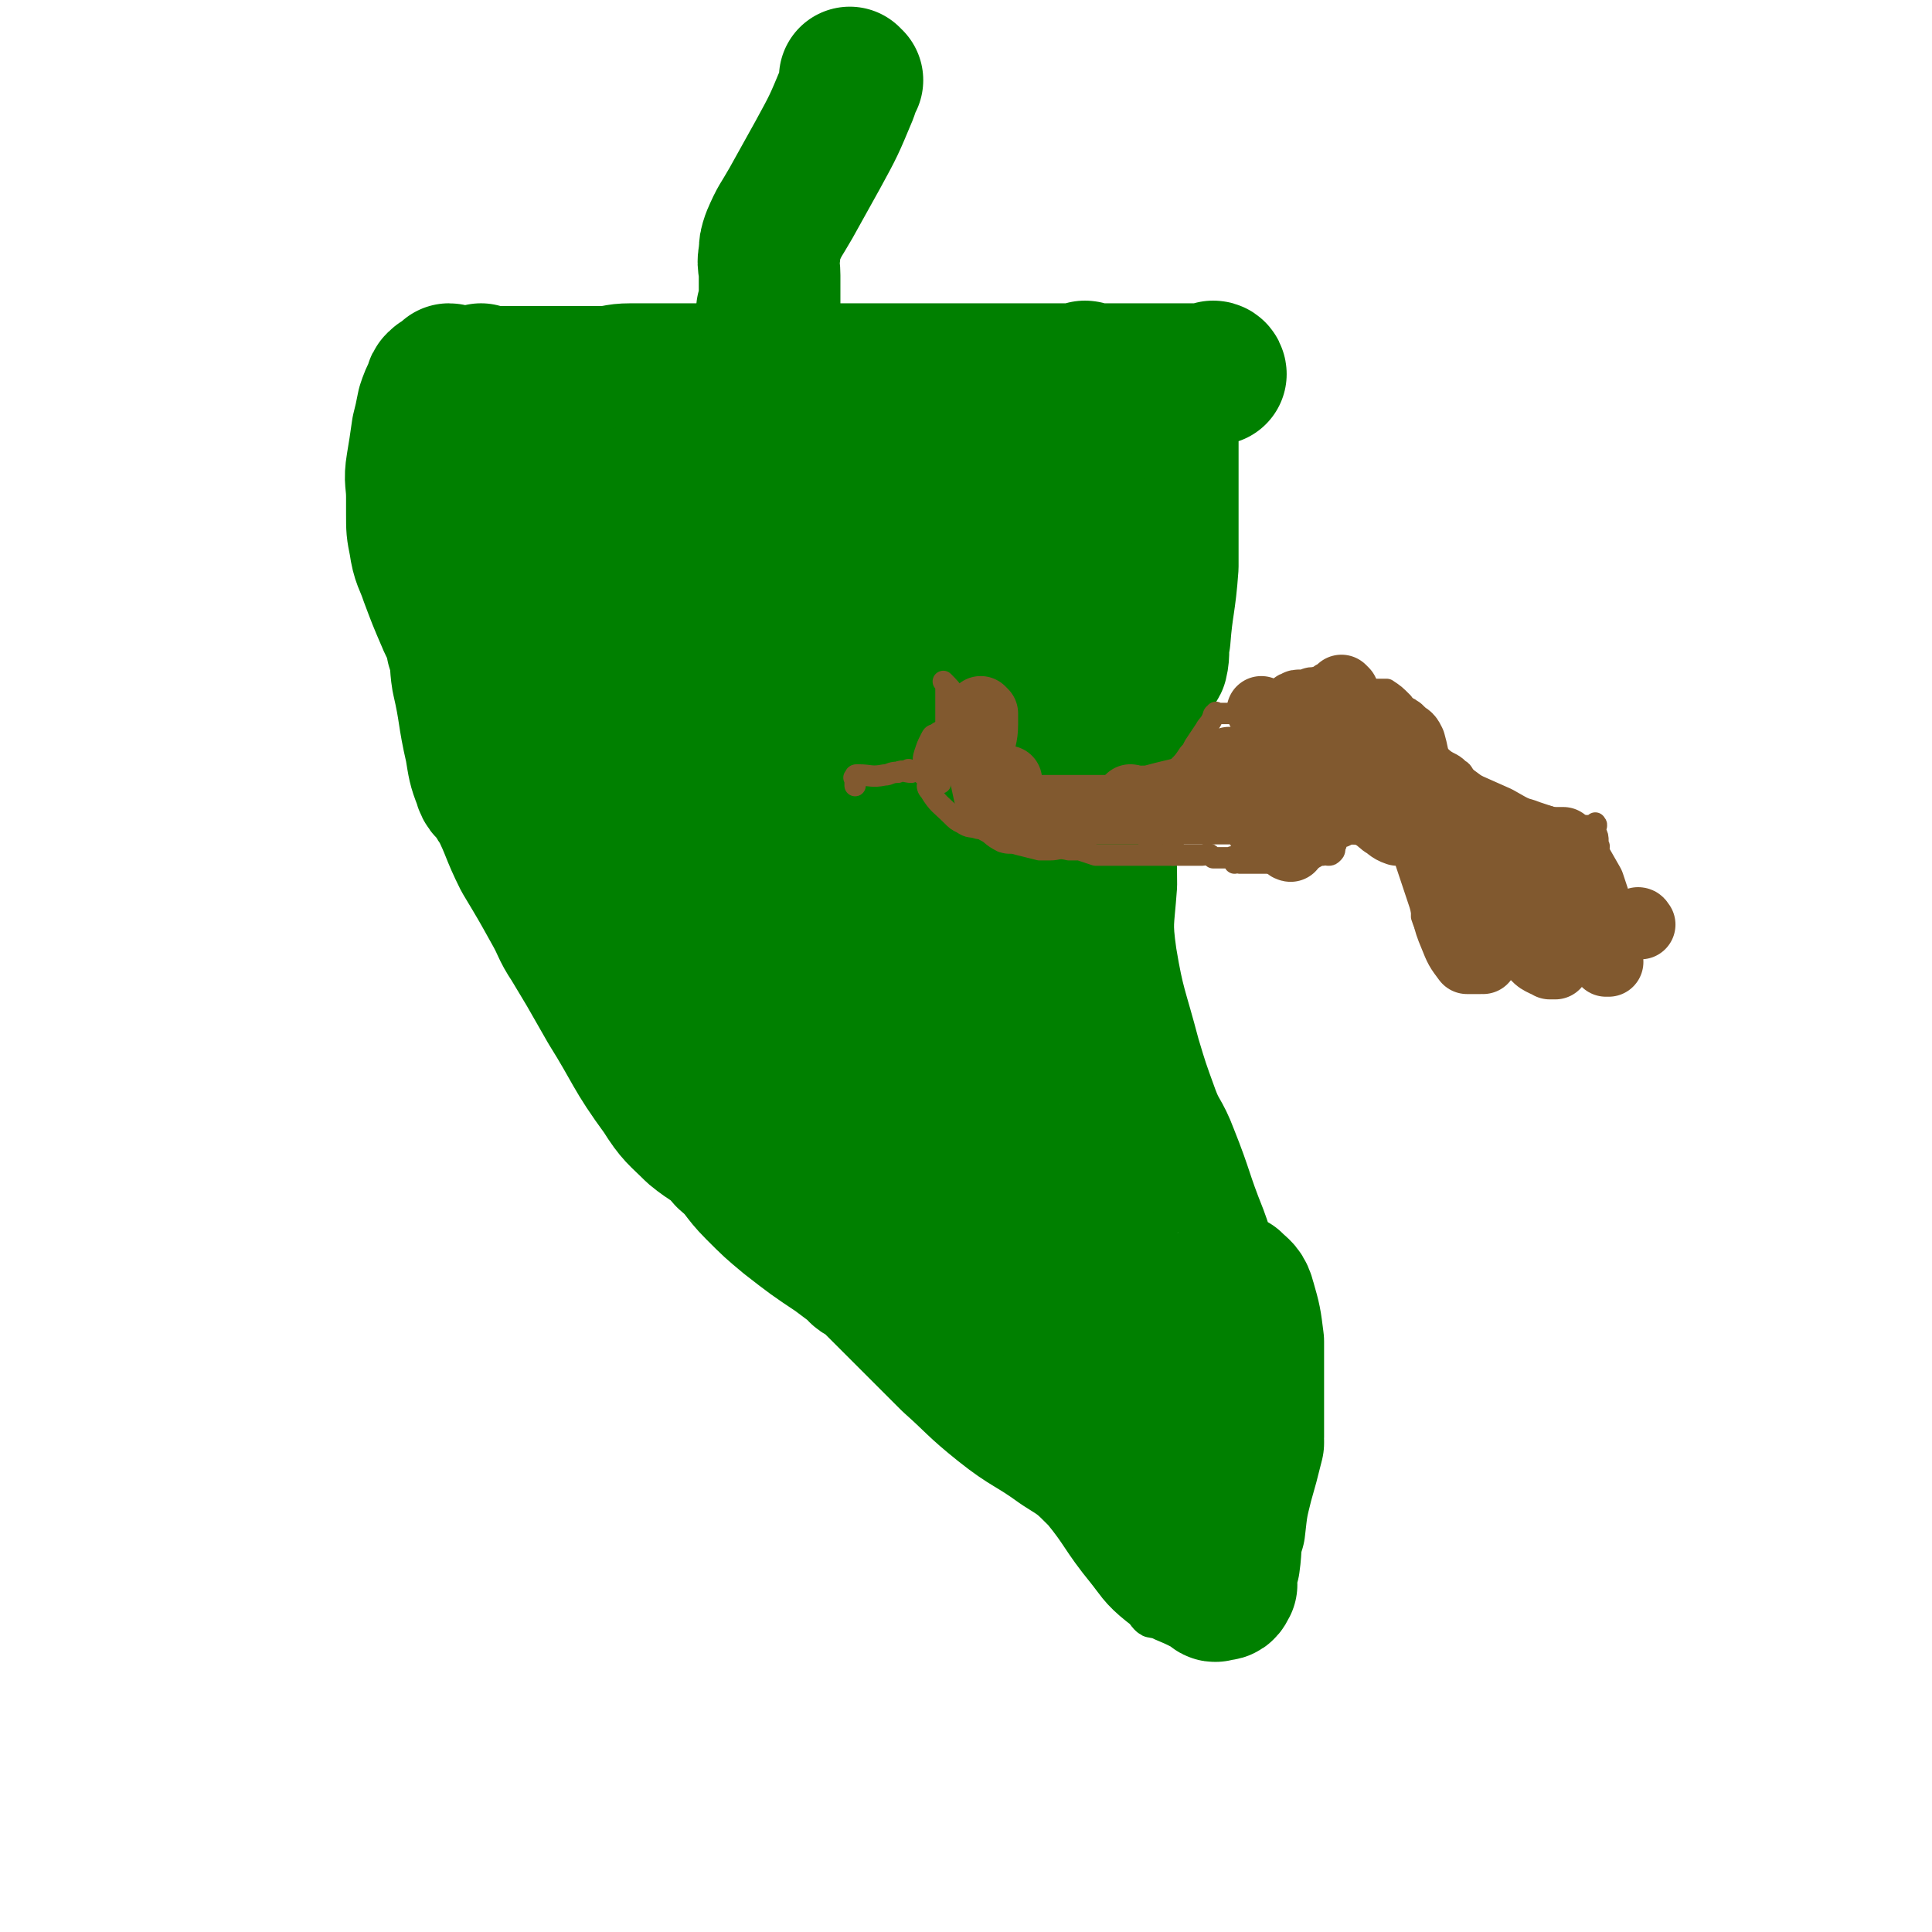 <svg viewBox='0 0 723 723' version='1.1' xmlns='http://www.w3.org/2000/svg' xmlns:xlink='http://www.w3.org/1999/xlink'><g fill='none' stroke='#008000' stroke-width='16' stroke-linecap='round' stroke-linejoin='round'><path d='M158,176c0,0 -1,-1 -1,-1 0,0 1,1 1,1 0,0 0,0 0,0 0,0 -1,0 -1,-1 0,0 1,0 1,0 1,-2 1,-2 2,-4 2,-2 2,-3 4,-5 3,-3 3,-3 7,-5 4,-3 5,-3 9,-5 6,-3 6,-3 11,-5 6,-3 6,-4 12,-5 6,-2 6,-2 12,-3 6,0 6,-1 12,-1 6,-1 6,0 12,-1 7,0 7,0 14,-1 6,0 6,0 13,-1 7,0 7,1 14,1 5,0 5,0 10,0 6,0 6,0 11,0 5,0 5,0 10,0 5,0 5,0 11,1 4,0 4,0 9,0 4,0 4,1 8,1 5,0 5,0 9,0 8,0 8,0 16,0 7,0 7,0 14,0 5,0 5,0 10,0 5,0 5,0 10,0 7,0 7,0 14,0 2,0 2,0 5,0 1,0 1,0 2,0 0,0 0,0 0,0 0,0 0,0 1,0 2,0 2,0 3,0 4,0 4,0 8,0 4,0 4,0 8,0 4,0 4,0 7,0 0,0 0,0 0,0 '/><path d='M156,151c0,0 -1,-1 -1,-1 0,0 1,1 1,1 0,0 0,0 0,0 0,0 -1,-1 -1,-1 0,0 1,1 1,1 0,0 0,0 0,0 0,0 -1,-1 -1,-1 0,0 1,1 1,1 0,0 0,0 0,0 0,0 -1,-1 -1,-1 0,1 1,1 1,2 0,3 0,3 0,6 0,4 0,4 0,8 0,4 0,4 0,8 0,4 -1,4 0,9 0,2 0,2 1,4 0,3 0,3 1,7 2,10 2,10 4,19 3,15 4,15 6,31 1,3 0,4 0,7 0,6 0,6 1,12 2,9 1,9 4,18 3,12 4,11 8,23 4,10 3,11 8,21 8,16 8,16 17,32 5,8 5,8 10,17 5,8 5,9 11,17 8,12 7,14 18,24 8,7 10,5 19,11 7,5 6,6 13,11 26,21 26,21 52,42 2,2 3,1 5,3 9,8 9,8 17,17 10,12 9,13 19,25 9,10 11,8 19,18 12,15 10,16 21,32 8,12 8,11 16,23 1,2 1,2 3,3 0,1 0,1 1,1 0,1 -1,2 0,3 1,1 1,1 2,1 1,0 1,0 1,0 1,0 1,0 2,0 0,0 0,0 0,0 0,1 -1,0 -1,0 0,0 0,0 1,0 0,0 0,0 0,0 0,1 -1,0 -1,0 0,0 1,1 2,0 2,-2 2,-3 4,-6 2,-5 1,-5 3,-9 9,-23 10,-23 18,-46 2,-6 1,-6 2,-12 0,-4 0,-4 -1,-8 -1,-5 -1,-5 -3,-10 -5,-10 -5,-10 -10,-19 -3,-6 -4,-5 -7,-11 -6,-9 -8,-8 -12,-18 -5,-10 -3,-11 -7,-22 -4,-11 -4,-11 -8,-23 0,-1 -1,-1 -2,-3 -3,-8 -3,-8 -5,-16 -3,-10 -3,-10 -5,-20 -1,-9 -2,-9 -3,-18 -1,-8 -1,-8 -1,-16 -1,-10 0,-10 0,-20 0,-16 -2,-16 0,-31 1,-13 2,-13 5,-26 3,-13 2,-14 6,-26 0,-2 1,-1 2,-3 3,-8 3,-9 4,-17 2,-8 0,-8 1,-17 1,-6 1,-6 2,-13 0,0 0,0 0,0 0,-4 0,-4 0,-8 1,-4 1,-4 1,-8 0,-9 0,-9 0,-17 0,-7 0,-7 0,-13 0,-1 0,-1 0,-1 0,0 0,0 0,0 0,0 -1,-1 -1,-1 0,0 0,1 1,1 0,0 0,0 0,0 0,0 -1,-1 -1,-1 0,0 0,1 1,1 0,0 0,0 0,0 0,0 -1,-1 -1,-1 0,0 0,1 1,1 0,0 0,0 0,0 '/></g>
<g fill='none' stroke='#008000' stroke-width='53' stroke-linecap='round' stroke-linejoin='round'><path d='M455,140c0,0 -1,-1 -1,-1 0,0 0,1 1,1 0,0 0,0 0,0 0,0 -1,-1 -1,-1 0,0 0,1 1,1 0,0 0,0 0,0 0,0 -1,-1 -1,-1 0,0 0,1 1,1 0,0 0,0 0,0 0,0 -1,-1 -1,-1 0,0 0,1 1,1 0,0 0,0 0,0 0,0 0,-1 -1,-1 0,0 0,1 -1,1 -5,0 -5,0 -10,0 -10,0 -10,0 -20,0 -5,0 -5,0 -10,0 -3,0 -3,0 -5,0 -1,0 -1,0 -1,0 0,0 0,0 0,0 0,0 -1,-1 -1,-1 0,0 0,1 1,1 0,0 0,0 0,0 0,0 0,-1 -1,-1 0,0 0,1 -1,1 -2,0 -2,0 -5,0 -3,0 -3,0 -6,0 -5,0 -5,0 -10,0 -3,0 -3,0 -7,0 -4,0 -4,0 -9,0 -4,0 -4,0 -8,0 -5,0 -5,0 -10,0 -7,0 -7,0 -15,0 -6,0 -6,0 -11,0 -9,0 -9,0 -17,0 -8,0 -8,0 -15,0 -12,0 -12,0 -24,0 -7,0 -7,0 -15,0 -8,0 -8,0 -17,0 -6,0 -5,1 -11,1 -10,0 -10,0 -21,0 -5,0 -5,0 -11,0 -5,0 -5,0 -9,0 -2,0 -2,0 -3,0 0,0 0,0 0,0 0,0 -1,-1 -1,-1 0,0 1,1 1,1 0,0 0,0 0,0 0,0 -1,-1 -1,-1 0,0 1,1 1,1 -1,0 -1,0 -2,0 -1,0 -1,0 -2,0 -1,0 -1,0 -3,0 -1,0 -1,0 -2,0 -1,0 -1,0 -2,0 -1,0 -1,0 -1,0 0,0 0,0 0,0 0,0 0,-1 -1,-1 0,0 0,0 -1,1 0,0 0,1 0,1 -1,1 -2,0 -3,1 -1,1 -1,1 -1,2 -2,4 -2,4 -3,7 -1,5 -1,5 -2,9 -1,7 -1,7 -2,13 -1,6 0,6 0,12 0,3 0,3 0,6 0,6 0,6 1,11 1,7 2,7 4,13 3,8 3,8 6,15 2,5 3,5 4,11 2,6 1,6 2,12 3,13 2,13 5,26 1,6 1,7 3,12 1,4 2,3 4,6 1,2 1,2 2,3 5,10 4,10 9,20 6,10 6,10 11,19 4,7 3,7 7,13 3,5 3,5 6,10 4,7 4,7 8,14 10,16 9,17 20,32 5,8 6,8 12,14 6,5 7,4 12,10 6,5 5,6 11,12 6,6 6,6 12,11 9,7 9,7 18,13 4,3 4,3 8,6 1,2 1,1 3,2 7,7 7,7 14,14 9,9 9,9 18,18 9,8 9,9 19,17 10,8 11,7 22,15 8,5 8,5 15,12 9,11 8,12 17,23 4,5 4,6 9,10 5,4 5,3 11,6 2,1 2,1 4,2 1,1 1,1 2,1 0,0 0,0 0,0 0,1 -1,0 -1,0 0,0 0,0 1,0 0,0 0,0 0,0 0,1 -1,0 -1,0 0,0 0,0 1,0 0,0 0,0 0,0 0,1 -1,0 -1,0 0,0 0,0 1,0 0,0 0,0 0,0 0,1 -1,0 -1,0 0,0 0,0 1,0 0,0 0,0 1,0 0,0 0,0 0,0 2,0 2,0 3,-2 0,-1 -1,-1 0,-3 0,-2 0,-2 1,-5 1,-7 0,-7 2,-13 1,-9 1,-9 3,-17 2,-7 2,-7 4,-15 0,0 0,0 0,-1 -1,0 0,0 0,-1 0,-9 0,-9 0,-18 0,-4 0,-4 0,-8 0,-5 0,-5 0,-10 -1,-8 -1,-8 -3,-15 -1,-4 -2,-4 -4,-6 -1,-1 -1,-1 -2,-1 -1,0 -1,1 -1,0 -3,-1 -3,-1 -5,-3 -4,-7 -3,-7 -6,-15 -6,-15 -5,-15 -11,-30 -3,-8 -4,-7 -7,-15 -4,-11 -4,-11 -7,-21 -5,-19 -6,-19 -9,-37 -2,-14 -1,-14 0,-28 0,-16 -1,-16 1,-31 1,-7 2,-7 4,-15 4,-11 5,-11 9,-23 1,-5 0,-6 2,-11 0,-2 2,-1 3,-3 1,-4 0,-5 1,-9 1,-13 2,-13 3,-27 0,-7 0,-7 0,-14 0,-4 0,-4 0,-8 0,-3 0,-3 0,-5 0,-8 0,-8 0,-15 0,-8 0,-8 0,-17 0,-1 0,-1 0,-2 0,0 0,0 0,0 0,0 -1,-1 -1,-1 0,0 0,1 1,1 0,0 0,0 0,0 0,0 -1,-1 -1,-1 0,0 0,1 1,1 0,0 0,0 0,0 0,0 -1,-1 -1,-1 0,0 0,1 1,1 0,0 0,0 0,0 0,0 -1,-1 -1,-1 0,0 0,1 1,1 0,0 0,0 0,0 0,0 -1,-1 -1,-1 0,0 0,1 1,1 0,0 0,0 0,0 0,0 -1,-1 -1,-1 0,0 0,0 1,1 0,0 0,0 0,1 0,0 0,0 0,1 0,0 0,0 0,1 0,0 0,0 0,1 0,0 0,0 0,1 0,0 0,0 0,0 0,0 -1,-1 -1,-1 0,0 0,1 1,1 0,0 0,0 0,0 0,0 -1,-1 -1,-1 0,0 0,1 1,1 0,0 0,0 0,0 0,0 -1,-1 -1,-1 0,0 0,1 1,1 0,0 0,0 0,0 0,0 -1,-1 -1,-1 0,0 0,1 1,1 0,0 0,0 0,0 0,0 -1,-1 -1,-1 0,0 0,1 1,1 0,0 0,0 0,0 0,0 -1,-1 -1,-1 0,0 0,1 1,1 '/><path d='M288,117c0,0 -1,0 -1,-1 0,0 0,1 1,1 0,0 0,0 0,0 0,0 -1,0 -1,-1 0,0 0,1 1,1 0,0 0,0 0,0 0,-1 0,-1 0,-3 0,-2 0,-2 0,-5 0,-3 0,-3 0,-6 0,-4 -1,-4 0,-8 0,-3 0,-3 1,-6 3,-7 3,-6 7,-13 5,-9 5,-9 10,-18 6,-11 6,-11 11,-23 1,-3 1,-3 2,-5 0,0 0,0 0,0 0,0 -1,0 -1,-1 '/><path d='M403,187c0,0 0,-1 -1,-1 0,0 0,1 0,1 -1,0 -1,0 -1,0 -1,0 -1,0 -2,0 -3,0 -3,0 -6,2 -14,7 -14,7 -28,16 -21,15 -25,12 -41,32 -16,19 -21,25 -24,44 -1,7 7,10 15,8 28,-5 33,-4 57,-21 18,-14 21,-19 27,-40 2,-10 -1,-16 -11,-22 -22,-13 -27,-15 -54,-15 -28,-1 -32,-2 -57,13 -31,18 -36,23 -54,52 -5,9 -3,22 7,24 28,4 36,-1 69,-11 28,-8 31,-8 54,-25 25,-19 28,-22 42,-47 4,-8 2,-15 -6,-18 -22,-8 -27,-5 -55,-4 -39,1 -40,1 -78,7 -16,3 -19,2 -30,11 -5,4 -5,11 -2,15 4,4 8,1 17,1 16,-1 16,-1 33,-4 6,-1 7,-1 11,-4 2,-2 1,-5 -1,-7 -2,-1 -3,1 -7,1 -9,0 -9,0 -18,0 -6,0 -6,0 -12,0 -8,-1 -8,-1 -17,-3 -6,-1 -6,-1 -12,-4 -5,-2 -5,-2 -10,-4 -1,-1 -1,0 -2,0 -3,0 -3,-1 -5,0 -4,0 -5,0 -7,2 -7,6 -9,6 -13,14 -4,8 -2,9 -2,19 -1,9 -1,10 -1,19 0,3 -1,3 0,6 3,7 3,7 6,14 4,10 4,10 9,19 6,11 6,11 13,22 2,4 3,3 5,6 6,9 5,10 9,19 5,10 4,11 10,21 5,8 4,9 11,16 7,7 10,4 17,11 6,6 5,7 10,14 10,13 9,15 20,27 9,7 11,5 20,11 6,3 6,2 11,6 9,10 8,12 18,22 6,8 6,8 14,14 6,5 6,5 12,8 3,2 4,1 8,2 3,2 3,2 7,4 7,3 8,2 14,6 4,2 4,3 7,7 6,7 4,8 10,15 2,4 3,3 6,7 3,3 3,3 7,6 2,2 1,3 4,4 4,2 4,2 9,3 3,1 3,1 6,2 2,1 2,1 4,1 0,0 0,0 0,0 0,1 -1,0 -1,0 0,0 0,0 1,0 0,0 0,0 0,0 0,1 -1,0 -1,0 0,0 1,1 1,0 0,-1 0,-1 0,-2 -1,-3 -1,-3 -2,-5 -3,-9 -2,-10 -6,-19 -4,-8 -4,-9 -9,-16 -6,-9 -8,-7 -15,-16 -9,-12 -8,-13 -17,-26 -6,-9 -5,-10 -12,-19 -6,-10 -7,-9 -12,-19 -7,-14 -6,-15 -13,-29 -4,-9 -3,-9 -8,-18 -9,-15 -9,-15 -18,-30 -6,-11 -6,-11 -12,-21 -8,-16 -8,-16 -16,-32 -5,-11 -4,-11 -10,-21 -6,-11 -8,-10 -14,-21 -3,-3 -2,-3 -4,-7 -1,-2 -1,-2 -1,-4 0,0 0,0 0,0 0,0 -1,-1 -1,-1 0,0 0,0 1,1 0,0 0,0 0,0 0,0 -1,-1 -1,-1 0,0 1,0 1,1 0,1 -1,1 0,2 0,1 0,1 1,2 2,3 2,3 4,5 2,1 4,0 6,2 1,1 1,3 -1,3 -4,2 -5,2 -10,2 -15,0 -16,3 -30,0 -16,-4 -17,-4 -31,-14 -8,-6 -6,-8 -12,-17 -5,-7 -5,-8 -9,-14 -1,-1 -1,0 -1,0 0,8 0,8 1,16 2,8 2,8 5,15 6,17 6,17 13,34 6,15 4,16 12,31 8,15 9,15 19,29 8,10 8,10 17,18 13,12 13,11 26,23 6,6 6,6 12,13 12,13 11,14 23,26 7,7 7,7 14,13 5,4 6,3 11,5 0,1 1,0 1,0 0,0 -1,1 -1,0 -2,-2 -2,-2 -5,-4 -3,-3 -4,-3 -7,-7 -12,-15 -12,-15 -24,-30 -13,-19 -13,-19 -26,-39 -16,-25 -16,-26 -32,-50 -4,-7 -5,-6 -9,-12 0,0 0,0 0,0 3,3 3,3 6,6 5,4 5,4 9,9 6,7 6,7 12,15 13,20 14,19 25,40 9,17 9,17 15,35 4,11 3,13 5,23 0,1 0,-1 0,-2 -2,-13 -1,-13 -3,-26 -4,-19 -7,-19 -11,-38 -7,-36 -8,-36 -12,-71 -2,-14 -1,-14 0,-28 0,0 0,-1 1,0 5,11 5,12 11,23 15,30 15,30 31,60 11,20 12,20 22,40 9,17 9,17 16,35 1,2 2,6 2,4 -1,-9 -2,-13 -4,-26 -2,-29 -3,-29 -5,-58 -1,-29 -1,-29 -1,-58 -1,-10 0,-10 0,-19 0,0 0,0 0,0 0,10 0,10 0,20 0,5 -1,5 0,10 0,6 0,6 1,12 3,17 2,18 7,35 5,17 5,18 12,34 5,14 6,14 13,27 0,0 1,0 1,0 0,-4 0,-4 0,-8 0,-3 0,-3 0,-5 -2,-17 -2,-17 -4,-34 -2,-14 -1,-14 -5,-27 -2,-8 -3,-8 -7,-14 -1,-1 -1,0 -2,0 0,0 0,0 0,0 0,0 -1,-1 -1,-1 '/></g>
<g fill='none' stroke='#81592F' stroke-width='8' stroke-linecap='round' stroke-linejoin='round'><path d='M361,283c0,0 -1,-1 -1,-1 0,0 0,0 1,1 0,0 0,0 0,0 0,0 -1,-1 -1,-1 0,0 0,0 1,1 0,0 0,0 0,0 0,0 -1,-1 -1,-1 0,0 0,0 1,1 0,0 0,0 0,0 0,0 -1,-1 -1,-1 0,0 0,0 1,1 0,0 0,0 0,0 0,0 -1,-1 -1,-1 0,0 0,0 1,1 0,0 0,0 0,0 0,0 -1,-1 -1,-1 0,0 0,1 1,2 0,0 0,0 0,0 0,0 0,0 0,0 0,0 -1,-1 -1,-1 0,0 0,1 1,1 0,0 0,0 1,0 0,0 0,-1 1,0 0,0 -1,0 0,1 0,1 1,1 2,2 1,1 1,1 3,2 3,1 3,1 6,2 3,1 3,1 6,2 4,1 4,1 9,2 3,0 3,0 6,1 2,0 2,1 4,2 1,1 1,1 2,1 3,0 3,0 5,0 2,0 2,0 4,0 4,0 4,0 7,0 0,0 0,0 1,0 0,0 0,0 0,0 0,0 -1,-1 -1,-1 0,0 0,0 1,1 0,0 0,0 0,0 0,0 0,0 1,0 1,0 1,0 1,0 3,0 3,0 5,0 3,-1 4,-1 6,-3 5,-2 4,-2 8,-6 1,-1 1,-1 2,-2 0,-1 0,-1 0,-1 0,0 0,0 0,0 2,-2 2,-2 4,-5 1,-1 1,-1 2,-3 2,-3 2,-3 4,-6 1,-2 2,-2 3,-5 0,0 0,-1 1,-1 0,-1 0,0 0,0 2,0 2,0 5,0 1,0 1,0 1,0 3,-1 3,-1 5,-2 3,-2 3,-3 6,-4 4,-1 4,-1 8,-1 2,-1 3,0 5,0 3,-1 3,-2 6,-2 2,-1 2,0 4,0 1,0 1,0 3,0 3,0 3,0 5,0 1,0 1,0 1,0 1,0 1,0 3,0 0,0 0,0 0,0 1,0 1,0 2,0 0,0 0,0 1,0 0,0 0,0 0,0 0,0 -1,-1 -1,-1 0,0 0,1 1,1 0,0 0,0 1,0 0,0 0,0 1,0 0,0 0,0 1,0 0,0 0,0 1,0 0,0 0,0 1,0 0,0 0,0 1,0 0,0 0,0 1,0 0,0 0,0 1,0 1,0 1,0 1,0 3,2 3,2 6,5 2,3 2,3 4,6 3,4 3,5 6,9 2,3 2,3 4,5 3,3 4,2 7,5 2,1 1,2 4,4 4,3 4,3 9,6 3,2 3,2 6,3 5,2 5,1 10,3 3,1 3,1 6,2 4,1 4,2 9,3 2,0 2,0 4,0 2,0 2,0 3,0 0,0 0,0 0,0 0,0 0,0 0,0 1,0 0,-1 0,-1 0,0 0,0 0,1 0,0 0,0 0,0 1,0 0,-1 0,-1 0,0 0,0 0,1 0,0 0,0 0,0 1,0 0,-1 0,-1 0,0 0,0 0,1 0,0 0,0 0,0 1,0 0,-1 0,-1 0,0 0,0 0,1 1,0 0,0 0,1 0,1 0,1 0,1 1,2 1,2 1,4 0,1 0,1 0,1 1,1 0,1 0,2 1,3 1,3 2,5 2,5 2,5 3,10 1,2 2,2 2,4 1,2 0,2 0,4 0,1 0,1 0,2 0,1 0,1 0,3 0,0 0,0 0,1 0,0 0,0 0,1 0,1 0,1 0,1 0,2 0,2 0,4 0,1 0,1 0,2 0,2 0,2 0,3 0,0 0,0 0,1 0,0 0,0 0,0 1,0 0,-1 0,-1 0,0 0,0 0,1 0,0 0,0 0,0 1,0 0,-1 0,-1 0,0 1,0 0,1 0,0 -1,0 -2,1 0,0 0,0 -1,0 -1,0 -1,0 -2,0 -1,0 -1,0 -1,0 -2,0 -2,0 -3,0 -2,0 -2,0 -4,0 -3,0 -3,0 -6,0 -2,0 -2,0 -4,0 -4,0 -4,0 -7,0 -2,0 -2,0 -4,0 -2,0 -2,0 -5,0 -1,0 -1,0 -2,0 0,0 0,0 0,0 -1,0 -1,0 -2,0 -2,0 -2,0 -3,0 -3,0 -3,0 -5,0 -2,0 -2,0 -4,0 -3,-1 -3,0 -6,-1 -3,-1 -2,-2 -4,-3 -2,-1 -1,-1 -2,-2 -2,-2 -2,-1 -3,-3 0,-1 0,-1 0,-2 -2,-3 -2,-3 -3,-6 0,-3 0,-3 1,-6 0,-1 0,-2 0,-2 -1,-1 -1,0 -1,0 -1,-1 -2,-1 -2,-2 -1,-2 -1,-2 -1,-4 -1,-4 -2,-4 -2,-8 -1,-2 0,-2 0,-4 0,0 0,0 0,0 -1,0 -1,0 -2,0 0,0 0,0 -1,0 -1,0 -1,0 -1,0 -1,0 -1,0 -2,0 -1,-1 -1,-2 -1,-3 -2,-1 -2,-1 -3,-2 0,-1 0,0 0,0 -1,0 -1,0 -1,0 0,0 0,0 0,0 0,0 0,0 0,0 0,0 -1,-1 -1,-1 0,0 1,1 1,1 -1,0 -1,0 -3,0 0,0 0,0 -1,0 0,0 1,0 1,0 -1,0 -1,0 -1,0 0,0 0,0 0,0 0,0 0,-1 -1,-1 0,0 0,0 -1,1 0,0 0,0 0,0 -2,0 -2,0 -3,0 0,0 0,0 0,0 -2,0 -2,0 -4,1 -1,0 -2,0 -2,1 -1,1 -1,1 -1,2 -1,1 0,2 -1,3 -1,1 -1,1 -2,1 -1,0 -1,-1 -2,0 -2,0 -1,0 -3,1 -2,1 -2,1 -5,2 -2,0 -2,0 -4,0 -1,0 -1,0 -2,0 0,0 0,0 0,0 -2,0 -2,0 -4,0 0,0 0,0 -1,0 -2,0 -2,0 -3,0 -1,0 -1,0 -2,0 -1,0 -1,0 -2,0 -1,0 -1,0 -1,0 -1,0 -1,0 -1,0 -1,0 -1,0 -2,0 -1,0 -1,0 -1,0 0,0 0,0 0,0 0,0 0,-1 -1,-1 0,0 -1,1 -1,1 0,-1 0,-1 1,-2 0,0 0,0 0,0 -2,-1 -2,0 -3,0 0,0 0,0 0,0 -1,0 -1,0 -2,0 -1,0 -1,0 -1,0 -1,0 -1,0 -1,0 -1,0 -2,0 -2,0 -1,-1 -1,-1 -1,-1 -1,-1 -2,0 -3,0 -1,0 -1,0 -2,0 -1,0 -1,0 -2,0 -3,0 -3,0 -6,0 -2,0 -2,0 -5,0 -2,0 -2,0 -5,0 -1,0 -1,0 -1,0 -2,0 -2,0 -3,0 -1,0 -1,0 -1,0 -2,0 -2,0 -3,0 -3,0 -3,0 -5,0 -1,0 -1,0 -3,0 -2,0 -2,0 -4,0 -3,-1 -3,-1 -6,-2 -2,0 -2,0 -4,0 -4,-1 -4,0 -7,0 -2,0 -2,0 -4,0 -4,-1 -4,-1 -8,-2 -3,-1 -3,0 -6,-1 -4,-2 -4,-3 -7,-5 -1,-1 -1,0 -2,0 -3,-1 -3,0 -6,-2 -2,-1 -2,-1 -4,-3 -4,-4 -5,-4 -8,-9 -2,-2 0,-3 -1,-5 0,-1 -1,-1 -1,-1 0,0 0,0 0,0 0,0 -1,-1 -1,-1 0,0 0,0 1,1 0,0 0,0 0,0 0,0 -1,-1 -1,-1 0,0 0,0 1,1 0,0 0,0 0,0 0,0 -1,-1 -1,-1 0,0 0,0 1,1 0,0 0,0 0,0 0,0 -1,-1 -1,-1 0,0 0,0 1,1 0,0 0,0 0,0 0,0 -1,0 -1,-1 0,0 1,0 1,-1 0,-3 -1,-3 0,-6 1,-3 1,-3 2,-5 1,-2 1,-2 2,-2 2,-2 3,-1 4,-3 2,-1 1,-2 3,-3 0,0 0,0 0,0 0,0 0,0 0,0 0,0 -1,-1 -1,-1 0,0 0,0 1,1 0,0 0,0 0,0 0,0 -1,-1 -1,-1 0,0 0,0 1,1 0,0 0,0 0,0 0,0 -1,-1 -1,-1 0,0 0,0 1,1 0,0 0,0 0,0 0,0 -1,-1 -1,-1 0,0 0,0 1,1 0,0 0,0 0,0 0,0 -1,-1 -1,-1 0,0 0,0 1,1 0,0 0,0 0,0 0,0 -1,-1 -1,-1 0,0 0,0 1,1 0,0 0,0 0,0 0,0 -1,-1 -1,-1 0,0 0,0 1,1 0,0 0,0 0,0 0,0 -1,-1 -1,-1 0,0 0,0 1,1 0,0 0,0 0,0 0,-1 0,-1 0,-2 '/><path d='M376,288c0,0 -1,-1 -1,-1 0,0 0,0 1,1 0,0 0,0 0,0 0,0 -1,0 -1,-1 0,0 1,0 1,-1 -1,-1 -1,-2 -2,-3 -1,-2 -2,-2 -3,-4 -3,-4 -2,-4 -5,-7 -3,-6 -3,-6 -8,-11 -2,-3 -3,-4 -5,-6 0,0 1,1 1,2 0,7 0,7 0,13 1,3 1,4 1,5 0,0 -1,-2 -1,-2 0,-1 0,0 0,1 0,0 0,0 0,1 0,1 0,1 0,2 -1,0 -1,0 -2,1 0,2 0,2 0,4 -1,2 0,3 0,5 0,3 0,3 0,6 0,0 0,0 0,0 0,0 0,0 0,0 '/><path d='M341,289c0,0 -1,-1 -1,-1 0,0 0,0 1,1 0,0 0,0 0,0 0,0 -1,-1 -1,-1 0,0 1,1 1,1 -2,0 -3,-1 -5,0 -3,0 -3,1 -5,1 -5,1 -5,0 -10,0 -1,0 -1,0 -1,1 -1,0 0,0 0,1 0,0 0,0 0,0 0,1 0,1 0,2 '/><path d='M431,317c0,0 -1,-1 -1,-1 0,0 0,0 1,1 0,0 0,0 0,0 0,0 -1,-1 -1,-1 0,0 0,0 1,1 0,0 0,0 0,0 0,0 -1,-1 -1,-1 0,0 0,0 1,1 0,0 0,0 0,0 0,-1 0,-1 0,-2 0,0 0,0 0,-1 '/><path d='M439,320c0,0 -1,-1 -1,-1 0,0 0,0 1,1 0,0 0,0 0,0 0,0 -1,-1 -1,-1 0,0 0,0 1,1 0,0 0,0 0,0 0,0 -1,-1 -1,-1 0,0 0,0 1,1 0,0 0,0 0,0 0,0 -1,-1 -1,-1 0,0 0,1 1,1 0,-1 0,-1 0,-2 0,-1 0,-1 0,-2 0,-2 0,-2 0,-4 0,-2 0,-2 0,-3 0,0 0,0 0,0 0,0 -1,-1 -1,-1 0,0 0,0 1,1 0,0 0,0 0,0 0,0 -1,-1 -1,-1 0,0 1,0 1,1 -1,0 -1,0 -1,0 -1,-1 -1,-1 -1,-1 -1,-1 0,-1 0,-1 0,-1 0,-1 0,-2 0,-1 0,-1 0,-2 0,-1 0,-1 0,-1 0,0 0,0 0,0 0,0 -1,-1 -1,-1 0,0 0,0 1,1 0,0 0,0 0,0 '/><path d='M508,311c0,0 -1,-1 -1,-1 0,0 0,0 1,1 0,0 0,0 0,0 0,0 -1,-1 -1,-1 0,0 0,0 1,1 0,0 0,0 0,0 0,0 -1,-1 -1,-1 0,0 0,0 1,1 0,0 0,0 0,0 0,0 -1,-1 -1,-1 0,0 1,0 1,1 1,0 1,0 2,0 3,-1 4,-1 6,-2 3,-2 3,-2 6,-5 3,-2 3,-3 6,-6 2,-2 2,-2 5,-4 0,0 0,0 1,0 0,0 0,0 0,0 0,0 -1,-1 -1,-1 0,0 0,0 1,1 0,0 0,0 0,0 0,0 -1,-1 -1,-1 0,0 0,0 1,1 0,0 0,0 0,0 0,0 -1,-1 -1,-1 0,0 0,0 1,1 0,0 0,0 0,0 0,0 -1,-1 -1,-1 0,0 0,0 1,1 0,0 0,0 0,0 0,0 -1,-1 -1,-1 0,0 0,0 1,1 0,0 0,0 0,0 0,0 -1,-1 -1,-1 0,0 0,0 1,1 0,0 0,0 0,0 0,0 -1,-1 -1,-1 0,0 0,0 1,1 0,0 0,0 0,0 0,0 -1,-1 -1,-1 0,0 0,0 1,1 0,0 0,0 0,0 0,0 -1,-1 -1,-1 0,0 0,0 1,1 0,0 0,0 0,0 0,0 -1,-1 -1,-1 0,0 1,0 1,1 0,0 0,0 1,0 0,0 0,0 0,0 0,0 -1,-1 -1,-1 0,0 0,0 1,1 0,0 0,0 0,0 0,0 -1,-1 -1,-1 0,0 0,1 1,1 0,0 0,0 1,0 0,0 0,0 0,0 0,0 0,0 0,0 0,0 -1,-1 -1,-1 0,0 0,1 1,1 0,0 0,0 1,0 0,0 0,0 0,0 0,0 -1,-1 -1,-1 0,0 0,0 1,1 '/></g>
<g fill='none' stroke='#CF2233' stroke-width='8' stroke-linecap='round' stroke-linejoin='round'><path d='M521,304c0,0 -1,-1 -1,-1 0,0 0,0 1,1 0,0 0,0 0,0 0,0 -1,-1 -1,-1 0,0 0,0 1,1 0,0 0,0 0,0 0,0 -1,-1 -1,-1 0,0 0,0 1,1 0,0 0,0 0,0 0,0 -1,-1 -1,-1 0,0 0,0 1,1 0,0 0,0 0,0 -1,0 -1,0 -2,0 0,0 0,0 -1,0 -1,0 -1,0 -2,0 -4,-1 -4,-1 -7,-1 -4,0 -4,0 -8,0 -6,-1 -6,-1 -12,-1 -2,-1 -2,0 -4,0 -3,0 -3,0 -5,0 -1,0 -1,0 -1,0 '/></g>
<g fill='none' stroke='#81592F' stroke-width='26' stroke-linecap='round' stroke-linejoin='round'><path d='M614,346c0,0 -1,-1 -1,-1 0,0 0,0 0,1 0,0 0,0 0,0 1,0 0,-1 0,-1 0,0 0,0 0,1 0,0 0,0 0,0 1,0 0,-1 0,-1 0,0 0,0 0,1 0,0 0,0 0,0 1,0 0,-1 0,-1 0,0 1,0 0,1 0,0 -1,0 -1,0 -1,0 -1,0 -2,0 -2,0 -2,0 -5,0 -5,0 -5,0 -10,0 -4,0 -4,0 -8,0 -4,-1 -4,-1 -8,-2 -1,0 -1,0 -2,-1 -2,-4 -2,-4 -3,-8 -1,-3 0,-3 -2,-6 -3,-4 -3,-4 -7,-7 -3,-2 -3,-2 -6,-5 -5,-3 -4,-4 -9,-7 -2,-1 -2,0 -3,-1 -2,-1 -1,-1 -3,-2 0,0 0,0 0,0 1,0 1,-1 0,-1 0,0 0,0 -1,1 0,0 0,0 -1,0 -1,0 -1,0 -2,0 -2,0 -2,0 -4,0 -3,0 -3,0 -5,0 -6,-1 -6,-2 -11,-3 -3,-1 -3,0 -7,0 -5,-1 -5,-1 -10,-1 -4,-1 -4,0 -8,0 -6,0 -6,0 -13,0 -4,0 -4,0 -8,0 -7,0 -7,0 -15,0 -6,0 -6,0 -12,0 -7,0 -7,0 -14,0 -3,0 -3,0 -6,0 -2,0 -2,0 -3,0 0,0 0,0 0,0 -1,0 -1,0 -1,0 0,0 0,0 0,0 -1,0 -1,0 -1,0 -1,0 -1,0 -2,0 -2,0 -2,0 -3,0 -4,0 -4,0 -8,0 -3,0 -3,0 -7,0 -2,0 -2,0 -5,0 -1,0 -1,0 -2,0 0,0 0,0 0,0 -1,0 -1,0 -1,0 0,0 0,0 -1,0 -1,0 -1,0 -2,0 -1,0 -1,0 -2,0 -2,0 -2,0 -3,0 -1,0 -1,0 -2,0 -1,0 -1,0 -2,0 0,0 0,0 0,0 -1,0 -2,0 -2,0 -1,-1 -1,-1 -2,-2 -1,-1 -1,-1 -1,-3 -1,-3 0,-4 0,-6 0,0 0,0 0,1 '/><path d='M602,360c0,0 -1,-1 -1,-1 0,0 0,0 0,1 0,0 0,0 0,0 1,0 0,-1 0,-1 0,0 0,0 0,1 0,0 0,0 0,0 1,0 0,-1 0,-1 0,0 0,1 0,1 0,-3 0,-3 -1,-7 0,-2 1,-2 0,-5 -2,-8 -2,-8 -5,-17 -4,-7 -4,-7 -8,-14 -1,-1 -1,-1 -2,-2 0,0 0,0 0,0 -1,0 -1,0 -2,0 -2,0 -2,0 -4,0 -2,-1 -2,-1 -5,-1 -7,-3 -7,-3 -14,-7 -9,-4 -9,-4 -18,-8 -4,-2 -4,-1 -8,-3 -7,-5 -7,-5 -14,-10 -5,-5 -3,-10 -9,-10 -12,-1 -14,2 -26,8 -6,2 -5,4 -12,8 -3,2 -4,1 -7,3 0,0 0,0 0,0 0,0 -1,-1 -1,-1 0,0 0,0 1,1 0,0 0,0 0,0 0,0 -1,-1 -1,-1 0,0 0,0 1,1 0,0 0,0 0,0 0,0 1,0 1,0 2,-2 2,-2 4,-5 6,-7 5,-7 11,-13 8,-9 8,-9 16,-16 2,-2 2,-1 5,-2 0,0 0,0 0,0 0,0 -1,-1 -1,-1 0,1 0,2 0,3 -5,4 -5,5 -10,8 -19,12 -19,13 -38,23 -11,5 -11,4 -22,7 -4,1 -4,0 -8,1 0,0 0,0 0,0 0,0 -1,-1 -1,-1 0,0 0,0 1,1 0,0 0,0 0,0 0,0 -1,-1 -1,-1 0,0 0,0 1,1 0,0 0,0 0,0 0,0 -1,-1 -1,-1 1,0 2,1 3,1 3,0 3,0 7,0 1,0 1,0 3,0 '/><path d='M582,361c0,0 -1,-1 -1,-1 0,0 0,0 0,1 0,0 0,0 0,0 1,0 0,-1 0,-1 0,0 0,0 0,1 0,0 0,0 0,0 1,0 0,-1 0,-1 0,0 0,0 0,1 0,0 0,0 0,0 1,0 0,-1 0,-1 0,0 1,0 0,1 0,0 0,0 0,0 -1,0 -1,0 -1,0 -1,-1 -1,-1 -2,-1 -2,-1 -2,-1 -3,-2 -4,-4 -4,-5 -7,-9 -5,-7 -5,-7 -9,-14 -1,-2 -1,-2 -2,-5 0,-1 1,-1 0,-1 0,-1 0,0 0,0 -1,-1 -1,-1 -2,-2 -1,0 -2,0 -2,-1 -3,-3 -3,-3 -5,-6 -2,-4 -1,-4 -4,-8 -3,-5 -4,-5 -7,-10 -3,-4 -3,-4 -5,-9 -3,-7 -2,-8 -4,-15 -1,-2 -1,-2 -3,-3 -2,-3 -3,-2 -6,-4 -5,-1 -5,0 -10,-2 -8,-2 -7,-4 -15,-6 -3,-1 -3,0 -5,1 -2,0 -3,-1 -4,0 -1,0 0,1 0,3 -4,8 -4,8 -8,16 -4,5 -5,5 -8,10 -2,3 -2,3 -3,7 -1,0 0,0 0,1 0,0 0,0 0,0 0,0 -1,-1 -1,-1 0,0 0,1 1,2 0,1 1,1 2,2 1,1 1,2 2,3 1,1 1,0 2,1 1,1 0,1 1,2 0,0 0,0 0,1 0,0 0,0 0,0 0,0 -1,-1 -1,-1 0,0 0,0 1,1 0,0 0,0 0,0 0,0 -1,-1 -1,-1 0,0 0,1 1,1 0,-1 0,-1 0,-3 0,-1 0,-1 0,-2 0,-2 0,-2 0,-4 -1,-2 -2,-2 -3,-4 0,-2 0,-2 0,-4 0,0 0,0 0,0 0,0 0,0 0,0 '/><path d='M555,359c0,0 -1,-1 -1,-1 0,0 0,0 0,1 0,0 0,0 0,0 1,0 0,-1 0,-1 0,0 0,0 0,1 0,0 0,0 0,0 0,0 0,0 -1,0 0,0 0,0 -1,0 0,0 0,0 -1,0 -1,0 -1,0 -2,0 -3,-4 -3,-4 -5,-9 -3,-7 -2,-7 -4,-14 -3,-9 -3,-9 -6,-18 -2,-3 -2,-3 -5,-6 -1,-1 -2,-1 -4,-1 -1,-1 -1,0 -2,0 -3,-1 -3,-2 -5,-3 -6,-5 -6,-5 -11,-9 -4,-3 -3,-4 -7,-6 -1,-2 -2,-2 -4,-3 -1,0 -1,1 -2,1 -3,0 -3,0 -6,0 -2,0 -2,0 -4,0 -1,0 -1,0 -2,0 0,0 0,0 0,0 0,0 -1,-1 -1,-1 '/><path d='M483,317c0,0 -1,-1 -1,-1 0,0 0,0 1,1 0,0 0,0 0,0 0,0 -1,-1 -1,-1 0,0 0,0 1,1 0,0 0,0 0,0 0,0 -1,0 -1,-1 0,0 1,0 1,-1 -1,-1 -1,-1 -2,-3 0,-2 0,-2 -1,-5 -1,-6 -1,-6 -2,-13 -1,-6 -1,-6 -2,-13 -1,-4 -1,-4 -1,-9 0,0 0,0 0,0 0,0 0,0 0,0 0,0 -1,-1 -1,-1 0,0 0,0 1,1 0,0 0,0 0,0 0,0 -1,-1 -1,-1 0,0 0,0 1,1 0,0 0,0 0,0 0,0 -1,-1 -1,-1 0,0 0,1 1,2 0,0 0,0 0,1 0,1 0,1 0,2 '/><path d='M382,303c0,0 -1,-1 -1,-1 0,0 0,0 1,1 0,0 0,0 0,0 0,0 -1,-1 -1,-1 0,0 0,0 1,1 0,0 0,0 0,0 0,0 -1,-1 -1,-1 0,0 0,0 1,1 0,0 0,0 0,0 0,0 -1,-1 -1,-1 0,0 0,0 1,1 0,0 0,0 0,0 0,0 -1,-1 -1,-1 0,0 1,1 1,1 -1,0 -1,0 -2,0 0,0 0,0 1,0 0,0 0,0 0,0 0,0 -1,-1 -1,-1 0,0 1,1 1,1 -1,0 -1,0 -1,0 0,0 0,0 0,0 -1,0 -1,0 -2,0 -1,0 -1,0 -1,0 -1,0 -1,0 -1,0 -1,0 -1,0 -1,0 -1,0 -2,0 -2,0 -2,-2 -2,-3 -3,-5 -2,-9 -2,-9 -3,-18 0,-4 1,-4 1,-9 0,-2 0,-2 0,-4 0,0 0,0 0,0 0,0 -1,-1 -1,-1 '/><path d='M473,267c0,0 -1,-1 -1,-1 0,0 0,0 1,1 0,0 0,0 0,0 0,0 -1,-1 -1,-1 0,0 0,0 1,1 0,0 0,0 0,0 0,0 -1,-1 -1,-1 '/><path d='M461,286c0,0 -1,-1 -1,-1 0,0 0,0 1,1 0,0 0,0 0,0 0,0 -1,-1 -1,-1 0,0 0,0 1,1 0,0 0,0 0,0 '/></g>
</svg>